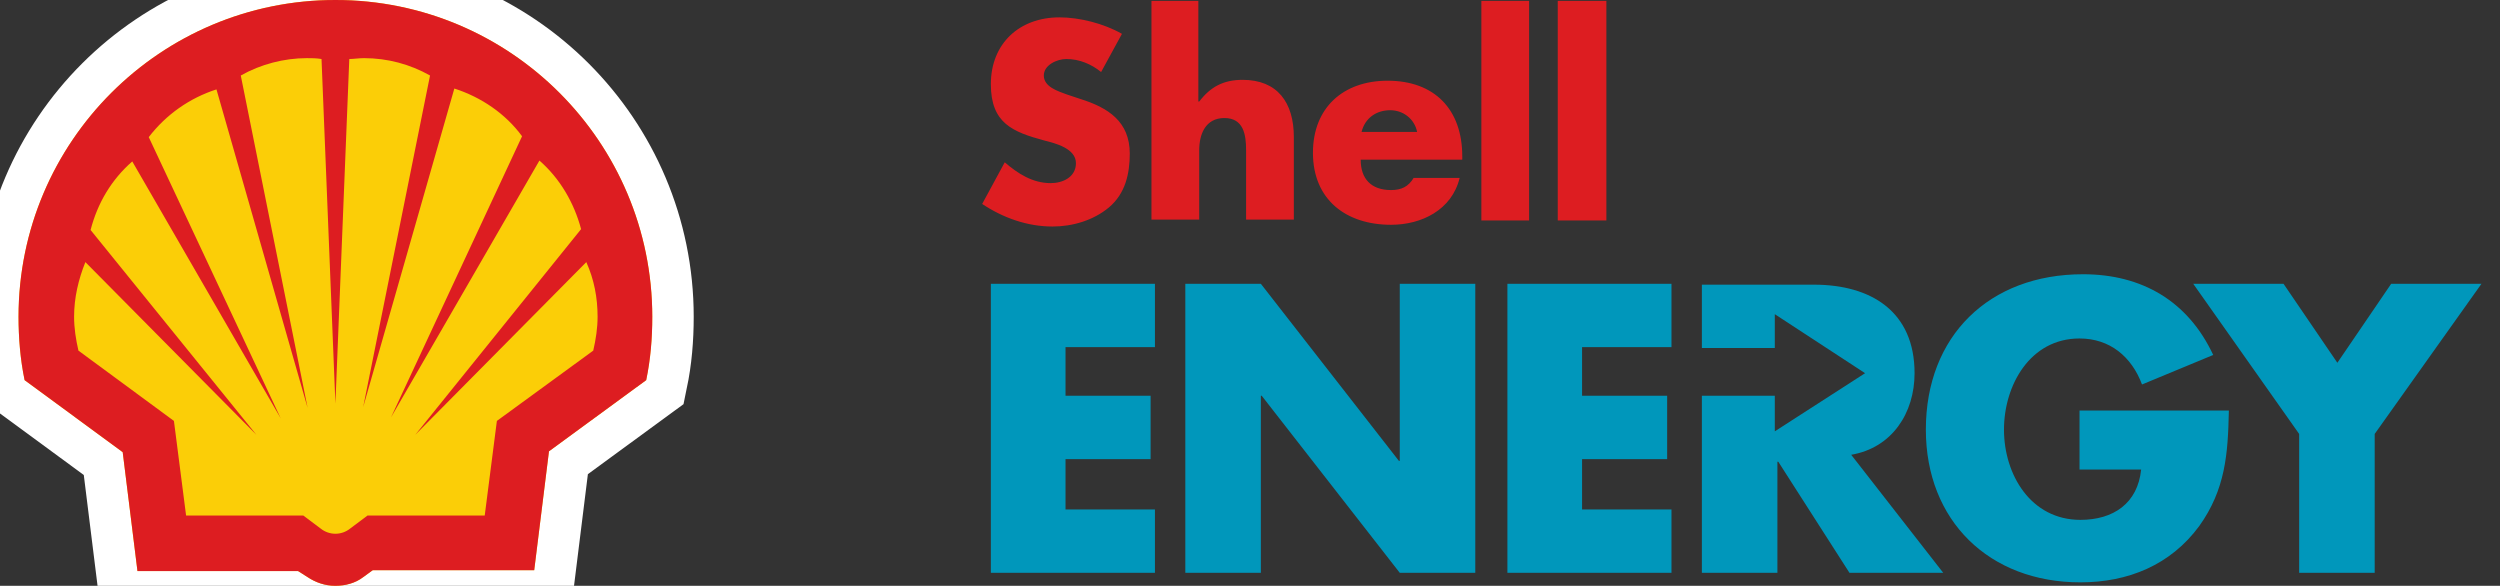 <svg width="670" height="157" viewBox="0 0 670 157" fill="none" xmlns="http://www.w3.org/2000/svg">
<rect x="0" y="0" width="670" height="157" fill="#333333" stroke="none"/>
<g clip-path="url(#clip0_1_2)">
<path d="M295.098 19.305C292.539 17.212 289.282 15.816 285.792 15.816C283.232 15.816 279.742 17.445 279.742 20.236C279.742 23.259 283.465 24.422 286.024 25.353L289.514 26.516C296.959 28.841 302.776 32.563 302.776 41.169C302.776 46.519 301.613 51.868 297.192 55.59C293.004 59.078 287.42 60.707 282.069 60.707C275.322 60.707 268.807 58.381 263.223 54.659L269.273 43.495C272.762 46.519 276.718 49.077 281.604 49.077C284.861 49.077 288.351 47.449 288.351 43.727C288.351 39.773 282.767 38.378 279.975 37.68C271.366 35.354 265.55 33.028 265.55 22.561C265.55 11.63 273.228 4.652 283.93 4.652C289.282 4.652 295.796 6.28 300.682 9.071L295.098 19.305ZM321.157 0.233V27.213H321.389C324.414 23.259 327.904 21.398 333.022 21.398C342.329 21.398 346.75 27.446 346.75 36.75V58.846H333.953V40.239C333.953 36.052 333.255 31.633 328.136 31.633C323.018 31.633 321.389 36.052 321.389 40.239V58.846H308.593V0.233H321.157ZM391.886 42.797H364.665C364.665 47.914 367.457 50.938 372.808 50.938C375.6 50.938 377.461 50.007 378.857 47.681H391.188C389.094 56.287 380.951 60.242 372.808 60.242C360.709 60.242 351.868 53.496 351.868 40.936C351.868 28.841 360.011 21.631 371.877 21.631C384.441 21.631 391.886 29.307 391.886 41.867V42.797ZM379.788 35.354C379.09 31.865 376.065 29.539 372.575 29.539C368.853 29.539 365.828 31.633 364.897 35.354H379.788ZM397.005 0.233H409.801V59.078H397.005V0.233ZM417.479 0.233H430.508V59.078H417.479V0.233Z" fill="#DD1D21"/>
<path d="M317.667 76.058H337.908L374.902 123.507H375.134V76.058H395.376V153.511H375.134L338.141 106.062H337.908V153.511H317.667V76.058ZM587.789 76.058H611.986L626.411 97.224L640.836 76.058H665.033L636.416 116.296V153.511H616.174V116.296L587.789 76.058ZM597.328 110.249C597.096 121.646 596.398 131.182 589.418 140.951C581.74 151.418 570.339 156.07 557.543 156.07C533.113 156.07 516.129 139.556 516.129 115.133C516.129 90.013 533.113 73.499 558.241 73.499C574.062 73.499 586.393 80.71 593.14 95.13L574.062 103.039C571.27 95.596 565.453 90.711 557.31 90.711C544.048 90.711 537.068 103.271 537.068 115.133C537.068 127.228 544.281 139.323 557.543 139.323C566.384 139.323 572.899 134.904 573.829 125.833H557.31V110.016H597.328V110.249Z" fill="#0097BB"/>
<path d="M496.12 121.879C507.055 120.018 513.104 110.714 513.104 100.015C513.104 83.501 501.471 76.29 486.115 76.29H456.101V93.27H475.645V84.198L499.842 100.015L475.645 115.599V106.062H456.101V153.511H476.343V123.739H476.576L495.654 153.511H520.782L496.12 121.879ZM285.559 93.037V106.062H308.36V123.041H285.559V136.532H309.523V153.511H265.55V76.058H309.523V93.037H285.559ZM423.994 93.037V106.062H446.795V123.041H423.994V136.532H447.958V153.511H403.985V76.058H447.958V93.037H423.994Z" fill="#0097BB"/>
<path d="M79.884 153.046H36.842L32.886 121.181L6.595 101.876C5.432 96.293 4.967 90.478 4.967 84.896C4.967 37.913 43.123 0 89.889 0C136.887 0 174.811 38.145 174.811 84.896C174.811 90.711 174.346 96.293 173.182 101.876L147.124 120.948L143.169 152.813H99.893L97.334 154.674C95.24 156.302 92.448 157 89.889 157C87.097 157 84.537 156.07 82.444 154.674L79.884 153.046Z" stroke="white" stroke-width="22.207" stroke-miterlimit="40"/>
<path d="M79.884 153.046H36.842L32.886 121.181L6.595 101.876C5.432 96.293 4.967 90.478 4.967 84.896C4.967 37.913 43.123 0 89.889 0C136.887 0 174.811 38.145 174.811 84.896C174.811 90.711 174.346 96.293 173.182 101.876L147.124 120.948L143.169 152.813H99.893L97.334 154.674C95.24 156.302 92.448 157 89.889 157C87.097 157 84.537 156.07 82.444 154.674L79.884 153.046Z" fill="#FBCE07"/>
<path fill-rule="evenodd" clip-rule="evenodd" d="M79.884 153.046H36.842L32.886 121.181L6.595 101.876C5.432 96.293 4.967 90.478 4.967 84.896C4.967 37.913 43.123 0 89.889 0C136.887 0 174.811 38.145 174.811 84.896C174.811 90.711 174.346 96.293 173.182 101.876L147.124 120.948L143.169 152.813H99.893L97.334 154.674C95.24 156.302 92.448 157 89.889 157C87.097 157 84.537 156.07 82.444 154.674L79.884 153.046ZM81.28 138.16H49.871L46.613 112.807L21.02 93.967C20.322 90.944 19.857 87.92 19.857 84.896C19.857 79.779 21.02 74.895 22.882 70.243L68.716 116.529L24.278 61.637C26.139 54.427 29.862 48.147 35.446 43.262L75.231 112.11L39.866 36.75C44.519 30.702 50.801 26.283 58.014 23.957L82.444 109.319L64.528 20.236C69.88 17.212 76.162 15.584 82.211 15.584C83.607 15.584 84.77 15.584 86.166 15.816L89.889 108.156L93.611 15.816C94.775 15.816 96.171 15.584 97.567 15.584C103.849 15.584 109.898 17.212 115.249 20.236L97.334 109.086L121.764 23.724C128.976 26.05 135.491 30.47 139.912 36.517L104.779 111.877L144.565 43.03C150.149 47.914 153.871 54.427 155.733 61.404L111.294 116.529L157.129 70.243C159.223 74.895 160.153 79.779 160.153 84.896C160.153 87.92 159.688 90.944 158.99 93.967L133.164 112.807L129.907 138.16H98.497L93.844 141.649C92.681 142.579 91.285 143.044 89.889 143.044C88.493 143.044 87.097 142.579 85.933 141.649L81.28 138.16Z" fill="#DD1D21"/>
</g>
<defs>
<clipPath id="clip0_1_2">
<rect width="670" height="157" fill="white"/>
</clipPath>
</defs>
</svg>
